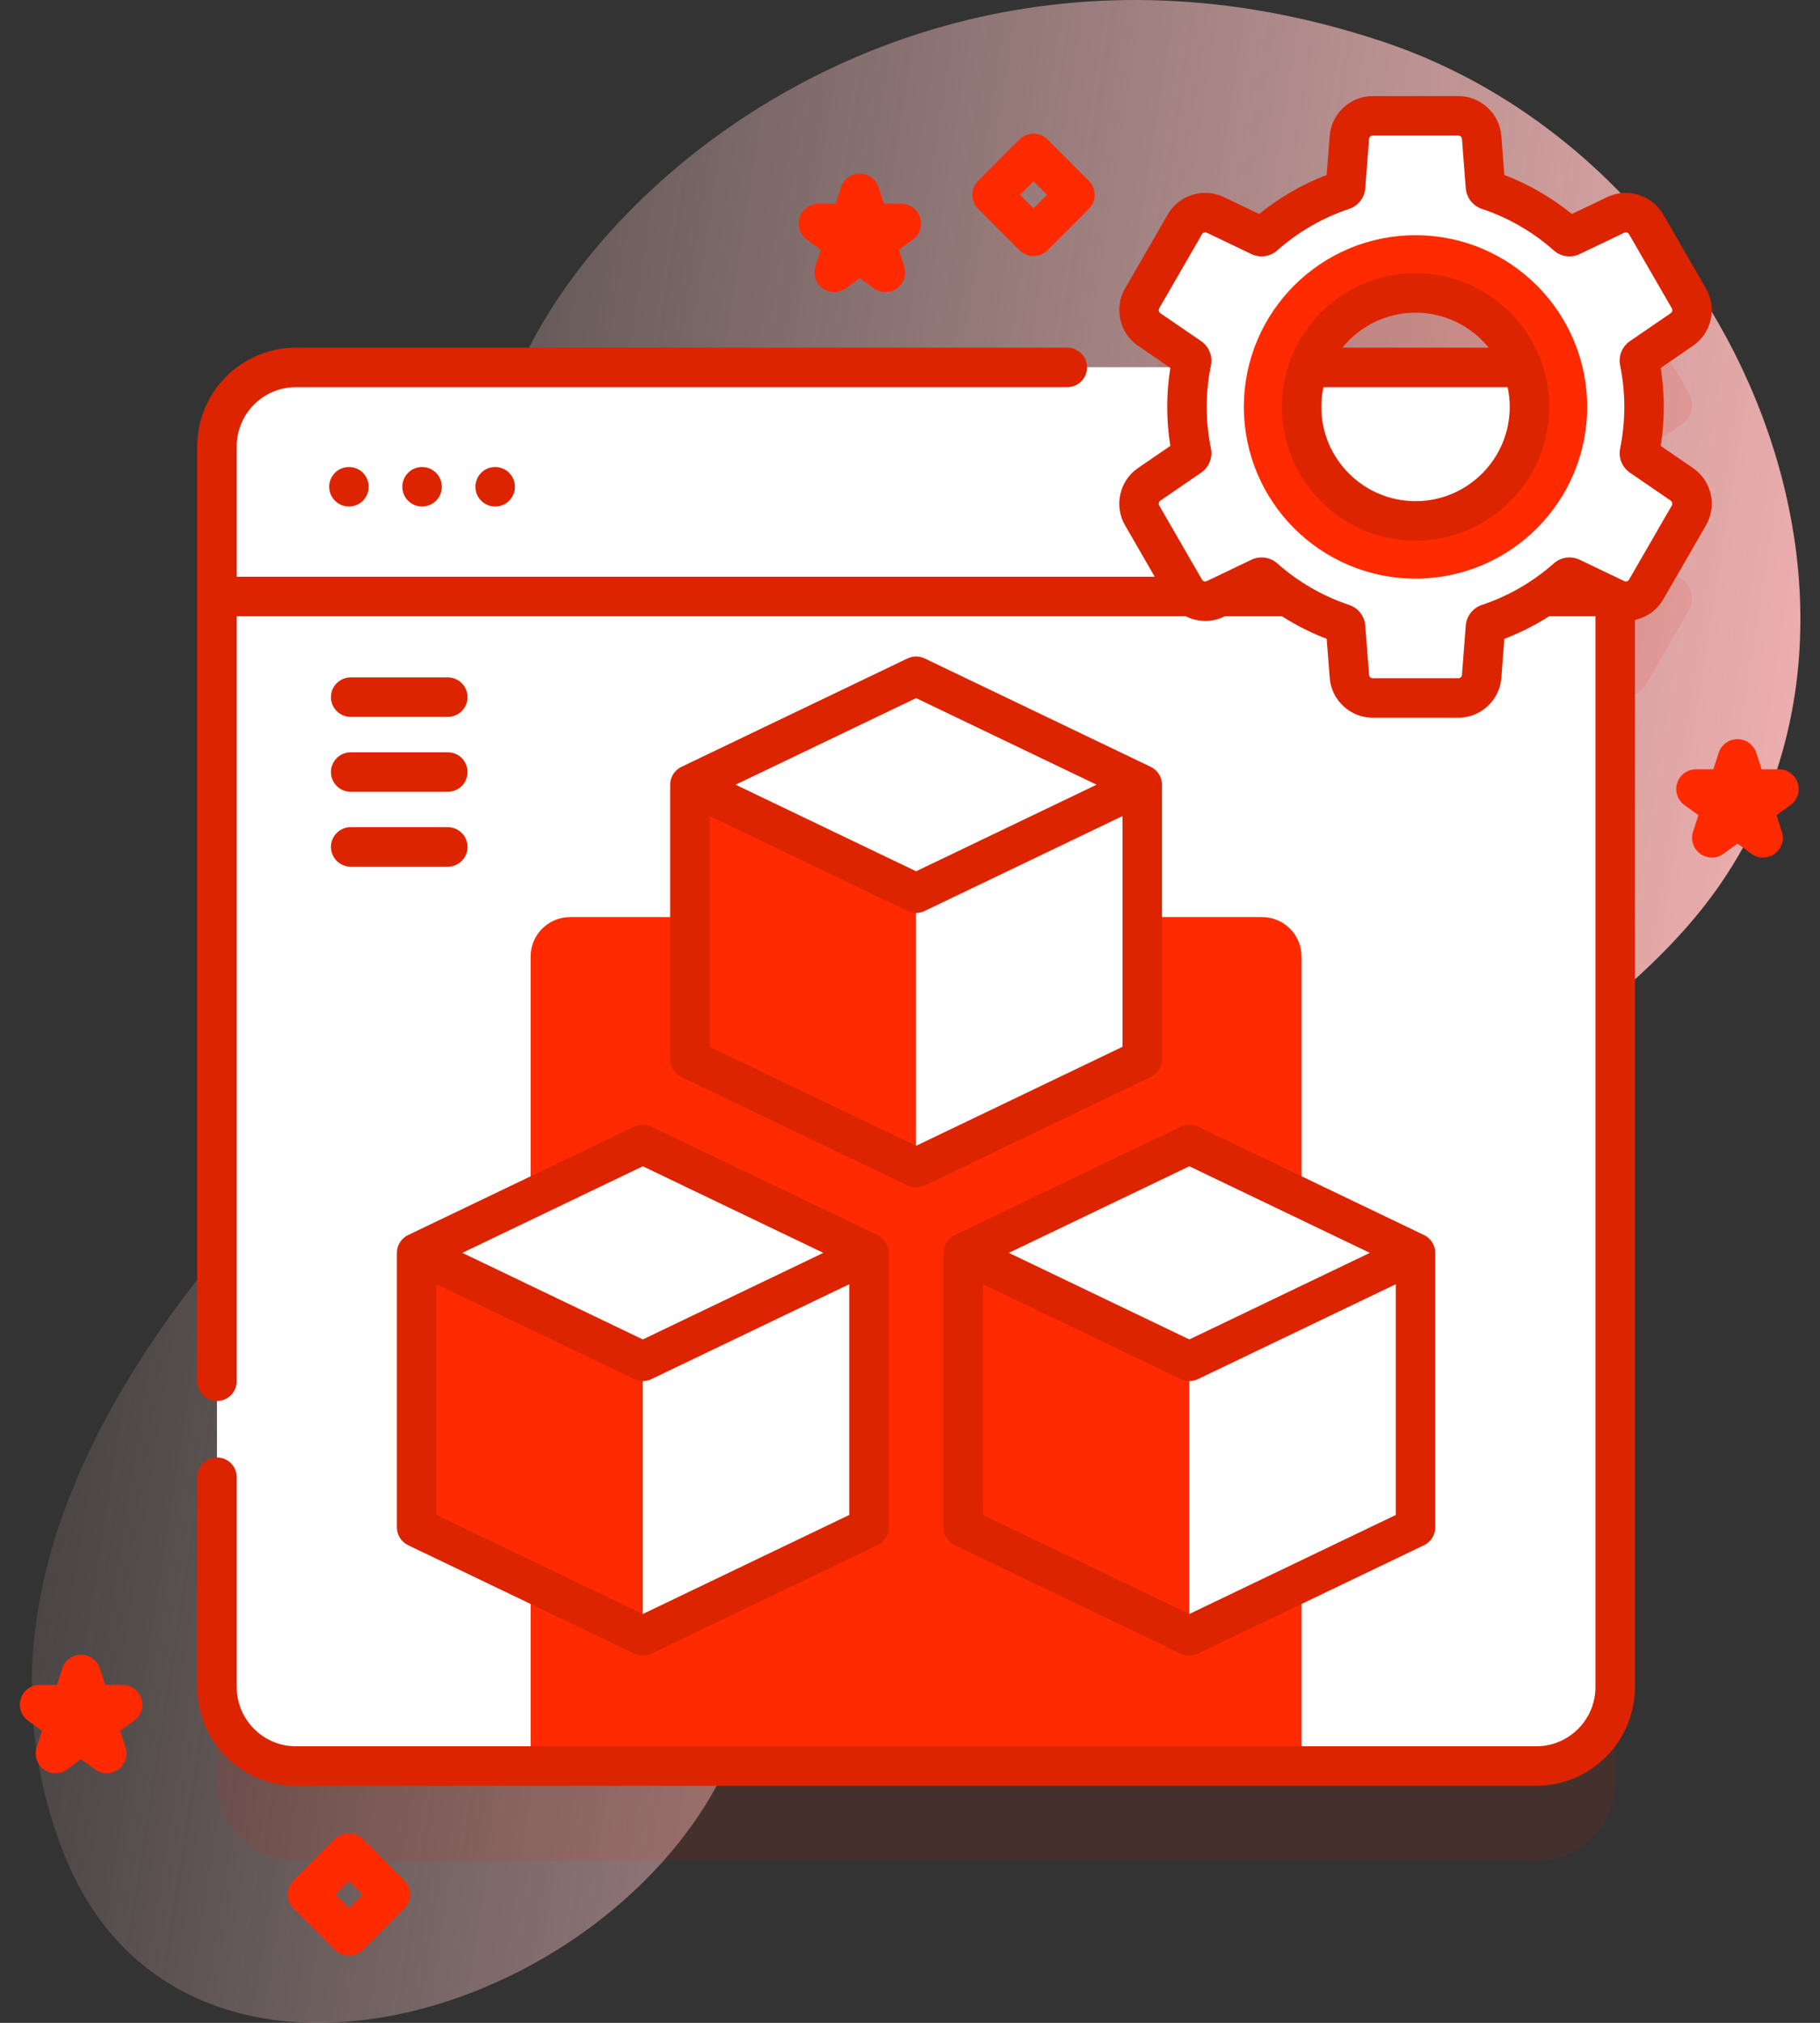 <svg width="90" height="100" viewBox="0 0 90 100" fill="none" xmlns="http://www.w3.org/2000/svg">
<rect x="0" y="0" width="90" height="100" fill="#333333" stroke="none"/>
<path d="M68.409 2.069C86.01 7.962 95.408 30.882 84.118 44.99C76.22 54.86 58.989 59.634 61.604 74.82C62.569 80.428 61.784 85.144 55.161 85.035C51.044 84.967 48.435 81.052 44.835 79.743C40.412 78.136 37.604 83.638 36.024 87.114C30.239 99.84 8.765 106.286 3.086 91.449C-3.699 73.725 13.713 57.336 26.783 46.468C33.629 40.776 34.444 34.94 26.62 28.892C17.138 21.564 38.34 -7.999 68.409 2.069Z" fill="url(#paint0_linear_883_1987)"/>
<path opacity="0.1" d="M83.173 28.635L81.152 27.25C81.121 27.229 81.097 27.199 81.082 27.163C81.068 27.128 81.065 27.089 81.073 27.052C81.374 25.568 81.374 24.039 81.073 22.555C81.065 22.518 81.068 22.479 81.082 22.444C81.097 22.409 81.121 22.378 81.152 22.357L83.173 20.973C83.413 20.808 83.582 20.559 83.646 20.276C83.71 19.992 83.665 19.695 83.519 19.443L81.4 15.773C81.254 15.522 81.019 15.334 80.742 15.248C80.464 15.162 80.164 15.184 79.902 15.31L77.694 16.366C77.659 16.383 77.621 16.389 77.583 16.383C77.546 16.378 77.51 16.361 77.482 16.336C76.348 15.333 75.024 14.569 73.588 14.087C73.552 14.075 73.52 14.053 73.497 14.023C73.473 13.993 73.459 13.957 73.456 13.919L73.267 11.479C73.222 10.879 72.72 10.414 72.117 10.414H67.88C67.277 10.414 66.775 10.879 66.728 11.479L66.539 13.919C66.536 13.957 66.522 13.993 66.498 14.023C66.475 14.053 66.443 14.075 66.407 14.087C64.972 14.569 63.649 15.334 62.515 16.336C62.487 16.361 62.451 16.378 62.414 16.383C62.376 16.389 62.338 16.383 62.303 16.366L60.093 15.31C59.55 15.049 58.898 15.252 58.595 15.773L56.478 19.443C56.332 19.695 56.287 19.992 56.351 20.276C56.415 20.559 56.584 20.808 56.824 20.973L58.843 22.357C58.874 22.379 58.898 22.409 58.913 22.444C58.927 22.48 58.93 22.518 58.923 22.555C58.903 22.653 58.888 22.752 58.871 22.85H14.635C12.479 22.85 10.729 24.6 10.729 26.756V88.088C10.729 90.244 12.479 91.994 14.635 91.994H75.967C78.123 91.994 79.873 90.244 79.873 88.088V34.283L79.902 34.297C80.447 34.559 81.099 34.355 81.4 33.834L83.519 30.164C83.822 29.641 83.669 28.975 83.173 28.635Z" fill="#DC2400"/>
<path d="M79.873 22.068V83.4C79.873 85.557 78.123 87.307 75.967 87.307H14.635C12.479 87.307 10.729 85.557 10.729 83.4V22.068C10.729 19.912 12.479 18.162 14.635 18.162H75.967C78.123 18.162 79.873 19.912 79.873 22.068Z" fill="white"/>
<path d="M64.362 87.306H26.238V47.291C26.238 46.212 27.113 45.337 28.191 45.337H62.409C63.488 45.337 64.362 46.212 64.362 47.291V87.306Z" fill="#FF2A00"/>
<path d="M79.873 22.068V29.488H10.729V22.068C10.729 19.912 12.479 18.162 14.635 18.162H75.967C78.123 18.162 79.873 19.912 79.873 22.068Z" fill="white"/>
<path d="M17.256 25.04C17.795 25.04 18.232 24.603 18.232 24.064C18.232 23.524 17.795 23.087 17.256 23.087C16.716 23.087 16.279 23.524 16.279 24.064C16.279 24.603 16.716 25.04 17.256 25.04Z" fill="#DC2400"/>
<path d="M20.871 25.04C21.41 25.04 21.848 24.603 21.848 24.064C21.848 23.524 21.41 23.087 20.871 23.087C20.332 23.087 19.895 23.524 19.895 24.064C19.895 24.603 20.332 25.04 20.871 25.04Z" fill="#DC2400"/>
<path d="M24.486 25.04C25.026 25.04 25.463 24.603 25.463 24.064C25.463 23.524 25.026 23.087 24.486 23.087C23.947 23.087 23.51 23.524 23.51 24.064C23.51 24.603 23.947 25.04 24.486 25.04Z" fill="#DC2400"/>
<path d="M34.115 52.364L45.299 57.727L56.484 52.364V38.792H34.115V52.364Z" fill="#FF2A00"/>
<path d="M56.485 38.792V52.365L45.299 57.727V38.792H56.485Z" fill="white"/>
<path d="M45.299 33.43L34.115 38.793L45.299 44.156L56.484 38.793L45.299 33.43Z" fill="white"/>
<path d="M20.602 75.508L31.786 80.871L42.97 75.508V61.936H20.602V75.508Z" fill="#FF2A00"/>
<path d="M42.971 61.936V75.508L31.785 80.871V61.936H42.971Z" fill="white"/>
<path d="M31.786 56.573L20.602 61.936L31.786 67.299L42.97 61.936L31.786 56.573Z" fill="white"/>
<path d="M47.629 75.508L58.813 80.871L69.997 75.508V61.936H47.629V75.508Z" fill="#FF2A00"/>
<path d="M69.998 61.936V75.508L58.812 80.871V61.936H69.998Z" fill="white"/>
<path d="M58.813 56.573L47.629 61.936L58.813 67.299L69.997 61.936L58.813 56.573Z" fill="white"/>
<path d="M83.173 23.947L81.152 22.563C81.121 22.541 81.096 22.511 81.082 22.476C81.068 22.441 81.064 22.402 81.072 22.365C81.373 20.881 81.373 19.352 81.072 17.868C81.064 17.831 81.068 17.792 81.082 17.757C81.096 17.721 81.121 17.691 81.152 17.669L83.173 16.285C83.413 16.121 83.582 15.872 83.646 15.588C83.71 15.305 83.664 15.007 83.519 14.756L81.4 11.086C81.254 10.834 81.019 10.646 80.741 10.561C80.463 10.475 80.163 10.497 79.901 10.623L77.693 11.679C77.659 11.695 77.621 11.701 77.583 11.696C77.545 11.69 77.51 11.674 77.481 11.649C76.347 10.646 75.023 9.881 73.588 9.4C73.552 9.388 73.52 9.365 73.497 9.335C73.473 9.306 73.459 9.269 73.456 9.231L73.267 6.791C73.222 6.191 72.72 5.727 72.116 5.727H67.88C67.276 5.727 66.775 6.191 66.728 6.791L66.538 9.231C66.535 9.269 66.521 9.306 66.498 9.335C66.474 9.365 66.442 9.388 66.406 9.4C64.972 9.881 63.648 10.646 62.515 11.649C62.486 11.674 62.451 11.69 62.413 11.696C62.376 11.701 62.337 11.695 62.303 11.679L60.093 10.623C59.55 10.361 58.898 10.565 58.595 11.086L56.478 14.756C56.332 15.007 56.287 15.305 56.351 15.588C56.415 15.872 56.584 16.121 56.823 16.285L58.842 17.669C58.874 17.691 58.898 17.721 58.912 17.757C58.926 17.792 58.93 17.831 58.922 17.868C58.773 18.608 58.697 19.36 58.696 20.115C58.696 20.887 58.777 21.638 58.922 22.364C58.93 22.402 58.926 22.441 58.912 22.476C58.898 22.511 58.874 22.541 58.842 22.563L56.823 23.947C56.584 24.112 56.415 24.361 56.351 24.644C56.287 24.928 56.332 25.225 56.478 25.477L58.595 29.146C58.898 29.668 59.55 29.871 60.093 29.609L62.303 28.553C62.337 28.537 62.376 28.531 62.413 28.537C62.451 28.542 62.486 28.558 62.515 28.584C63.648 29.586 64.972 30.351 66.406 30.833C66.442 30.845 66.474 30.867 66.498 30.897C66.521 30.927 66.535 30.963 66.538 31.001L66.728 33.441C66.751 33.731 66.882 34.002 67.096 34.199C67.309 34.396 67.589 34.506 67.88 34.506H72.116C72.72 34.506 73.222 34.041 73.267 33.441L73.456 31.001C73.459 30.963 73.473 30.927 73.497 30.897C73.52 30.867 73.552 30.845 73.588 30.833C75.023 30.351 76.347 29.586 77.481 28.584C77.51 28.558 77.545 28.542 77.583 28.537C77.621 28.531 77.659 28.537 77.693 28.553L79.901 29.609C80.446 29.871 81.099 29.668 81.4 29.146L83.519 25.477C83.821 24.953 83.669 24.287 83.173 23.947ZM69.997 25.752C66.886 25.752 64.362 23.229 64.362 20.115C64.362 17.004 66.886 14.48 69.997 14.48C73.11 14.48 75.634 17.004 75.634 20.115C75.634 23.229 73.11 25.752 69.997 25.752Z" fill="white"/>
<path d="M69.996 11.628C65.31 11.628 61.51 15.429 61.51 20.115C61.51 24.803 65.31 28.604 69.996 28.604C74.685 28.604 78.485 24.803 78.485 20.115C78.485 15.429 74.685 11.628 69.996 11.628ZM69.996 25.752C66.885 25.752 64.362 23.228 64.362 20.115C64.362 17.004 66.885 14.48 69.996 14.48C73.11 14.48 75.633 17.004 75.633 20.115C75.633 23.228 73.11 25.752 69.996 25.752Z" fill="#FF2A00"/>
<path d="M33.14 52.364C33.14 52.548 33.192 52.728 33.29 52.884C33.388 53.04 33.528 53.165 33.694 53.245L44.878 58.607C45.01 58.671 45.154 58.703 45.301 58.703C45.447 58.703 45.591 58.671 45.723 58.607L56.907 53.245C57.073 53.165 57.213 53.04 57.311 52.884C57.41 52.728 57.462 52.548 57.462 52.364V38.792C57.462 38.608 57.41 38.428 57.311 38.272C57.213 38.116 57.073 37.991 56.907 37.911L45.723 32.549C45.591 32.485 45.447 32.453 45.301 32.453C45.154 32.453 45.01 32.485 44.878 32.549L33.694 37.911C33.528 37.991 33.388 38.116 33.29 38.272C33.192 38.428 33.14 38.608 33.14 38.792V52.364ZM45.301 56.644L35.093 51.749V40.343L44.878 45.035C45.01 45.099 45.154 45.132 45.301 45.132C45.447 45.132 45.591 45.099 45.723 45.035L55.508 40.343V51.749L45.301 56.644ZM45.301 34.512L54.226 38.792L45.301 43.072L36.375 38.792L45.301 34.512ZM19.627 75.508C19.627 75.692 19.679 75.872 19.777 76.028C19.875 76.184 20.015 76.309 20.181 76.388L31.366 81.751C31.497 81.814 31.642 81.847 31.788 81.847C31.934 81.847 32.078 81.814 32.21 81.751L43.394 76.388C43.56 76.309 43.7 76.184 43.798 76.028C43.897 75.872 43.949 75.692 43.949 75.508V61.936C43.949 61.752 43.897 61.572 43.798 61.416C43.7 61.26 43.56 61.135 43.394 61.055L32.21 55.693C32.078 55.629 31.934 55.596 31.788 55.596C31.642 55.596 31.497 55.629 31.366 55.693L20.181 61.055C20.015 61.135 19.875 61.26 19.777 61.416C19.679 61.572 19.627 61.752 19.627 61.936V75.508ZM31.788 79.788L21.58 74.893V63.487L31.365 68.179C31.497 68.243 31.642 68.275 31.788 68.275C31.934 68.275 32.078 68.243 32.21 68.179L41.995 63.487V74.893L31.788 79.788ZM31.788 57.656L40.713 61.936L31.788 66.216L22.862 61.936L31.788 57.656ZM70.42 61.055L59.236 55.692C59.104 55.629 58.96 55.596 58.813 55.596C58.667 55.596 58.523 55.629 58.391 55.692L47.207 61.055C47.041 61.135 46.901 61.26 46.803 61.416C46.705 61.571 46.653 61.752 46.653 61.936V75.508C46.653 75.692 46.705 75.872 46.803 76.028C46.901 76.184 47.041 76.309 47.207 76.388L58.391 81.751C58.523 81.814 58.667 81.847 58.813 81.847C58.96 81.847 59.104 81.814 59.236 81.751L70.42 76.388C70.586 76.309 70.726 76.184 70.824 76.028C70.922 75.872 70.974 75.692 70.974 75.508V61.936C70.974 61.752 70.922 61.571 70.824 61.416C70.726 61.26 70.586 61.135 70.42 61.055ZM58.814 57.656L67.739 61.936L58.814 66.216L49.888 61.936L58.814 57.656ZM58.814 79.788L48.606 74.893V63.487L58.391 68.179C58.523 68.243 58.667 68.275 58.814 68.275C58.96 68.275 59.104 68.243 59.236 68.179L69.022 63.487V74.893L58.814 79.788Z" fill="#DC2400"/>
<path d="M83.724 23.141L82.123 22.044C82.224 21.405 82.275 20.759 82.275 20.116C82.275 19.473 82.224 18.827 82.123 18.188L83.724 17.091C84.636 16.465 84.918 15.226 84.365 14.268L82.246 10.598C81.693 9.64 80.479 9.264 79.481 9.741L77.73 10.579C76.726 9.763 75.599 9.112 74.391 8.65L74.241 6.716C74.156 5.613 73.223 4.75 72.117 4.75H67.879C66.773 4.75 65.84 5.613 65.754 6.716L65.605 8.65C64.396 9.111 63.269 9.762 62.266 10.579L60.515 9.741C59.518 9.264 58.303 9.64 57.75 10.597L55.631 14.268C55.078 15.225 55.359 16.465 56.272 17.09L57.873 18.188C57.771 18.825 57.721 19.47 57.72 20.115C57.72 20.758 57.772 21.404 57.873 22.043L56.272 23.14C55.359 23.765 55.078 25.006 55.631 25.963L57.102 28.511H11.706V22.069C11.706 20.453 13.02 19.139 14.636 19.139H52.778C53.037 19.139 53.285 19.036 53.469 18.853C53.652 18.67 53.755 18.421 53.755 18.162C53.755 17.903 53.652 17.655 53.469 17.472C53.285 17.288 53.037 17.186 52.778 17.186H14.636C11.943 17.186 9.753 19.376 9.753 22.069V29.48C9.753 29.483 9.752 29.485 9.752 29.488C9.752 29.49 9.753 29.493 9.753 29.495V68.282C9.753 68.541 9.856 68.789 10.039 68.972C10.222 69.156 10.47 69.258 10.729 69.258C10.988 69.258 11.237 69.156 11.42 68.972C11.603 68.789 11.706 68.541 11.706 68.282V30.465H58.633C59.206 30.754 59.902 30.785 60.515 30.491L60.569 30.465H63.392C64.09 30.911 64.831 31.286 65.605 31.581L65.755 33.516C65.84 34.618 66.774 35.482 67.879 35.482H72.117C73.223 35.482 74.156 34.618 74.242 33.516L74.391 31.582C75.165 31.286 75.907 30.912 76.605 30.465H78.896V83.4C78.896 85.015 77.582 86.329 75.966 86.329H14.636C13.02 86.329 11.706 85.015 11.706 83.4V73.027C11.706 72.768 11.603 72.52 11.42 72.337C11.237 72.153 10.988 72.05 10.729 72.05C10.47 72.05 10.222 72.153 10.039 72.337C9.856 72.52 9.753 72.768 9.753 73.027V83.4C9.753 86.092 11.943 88.282 14.636 88.282H75.966C78.658 88.282 80.849 86.092 80.849 83.4V30.648C81.419 30.524 81.936 30.17 82.246 29.634L84.365 25.964C84.918 25.006 84.637 23.766 83.724 23.141ZM82.674 24.987L80.555 28.657C80.532 28.696 80.496 28.725 80.453 28.738C80.41 28.751 80.364 28.748 80.324 28.729L78.115 27.672C77.907 27.572 77.675 27.536 77.448 27.568C77.22 27.6 77.007 27.699 76.835 27.852C75.8 28.769 74.59 29.468 73.278 29.906C73.06 29.979 72.869 30.114 72.727 30.295C72.586 30.477 72.501 30.695 72.483 30.925L72.294 33.365C72.29 33.409 72.27 33.451 72.237 33.481C72.205 33.512 72.162 33.529 72.117 33.529H67.879C67.835 33.529 67.791 33.512 67.759 33.481C67.726 33.451 67.706 33.409 67.702 33.365L67.513 30.926C67.496 30.697 67.411 30.477 67.269 30.296C67.128 30.114 66.936 29.979 66.717 29.906C65.406 29.468 64.196 28.769 63.161 27.851C62.989 27.699 62.776 27.6 62.548 27.569C62.32 27.537 62.088 27.573 61.881 27.672L59.672 28.729C59.632 28.748 59.586 28.751 59.543 28.738C59.5 28.725 59.464 28.696 59.441 28.657L57.322 24.987C57.3 24.948 57.294 24.903 57.303 24.859C57.313 24.816 57.339 24.777 57.376 24.752L59.395 23.368C59.585 23.238 59.732 23.055 59.818 22.842C59.904 22.629 59.926 22.396 59.88 22.171C59.743 21.494 59.674 20.806 59.673 20.116C59.673 19.43 59.743 18.738 59.88 18.061C59.926 17.836 59.904 17.602 59.818 17.39C59.732 17.177 59.585 16.994 59.395 16.864L57.376 15.48C57.339 15.454 57.313 15.416 57.303 15.373C57.294 15.329 57.3 15.283 57.322 15.244L59.441 11.575C59.464 11.536 59.5 11.507 59.543 11.494C59.586 11.48 59.632 11.484 59.672 11.503L61.881 12.56C62.089 12.659 62.321 12.695 62.548 12.663C62.776 12.631 62.989 12.533 63.161 12.38C64.196 11.463 65.406 10.764 66.718 10.326C66.936 10.253 67.128 10.118 67.269 9.937C67.411 9.755 67.496 9.536 67.513 9.307L67.702 6.867C67.706 6.822 67.726 6.781 67.759 6.75C67.792 6.72 67.835 6.703 67.879 6.703H72.117C72.209 6.703 72.287 6.775 72.294 6.867L72.483 9.308C72.501 9.537 72.586 9.756 72.728 9.937C72.869 10.118 73.061 10.253 73.279 10.326C74.59 10.764 75.8 11.463 76.834 12.38C77.006 12.533 77.22 12.632 77.448 12.664C77.675 12.696 77.908 12.66 78.115 12.56L80.324 11.503C80.365 11.484 80.411 11.481 80.454 11.494C80.496 11.507 80.532 11.536 80.555 11.575L82.674 15.245C82.696 15.283 82.703 15.329 82.693 15.373C82.683 15.416 82.657 15.454 82.621 15.48L80.601 16.864C80.412 16.994 80.265 17.177 80.178 17.389C80.092 17.602 80.071 17.836 80.116 18.061C80.253 18.738 80.323 19.43 80.323 20.116C80.323 20.802 80.254 21.494 80.117 22.171C80.071 22.396 80.092 22.63 80.178 22.843C80.264 23.055 80.412 23.238 80.601 23.368L82.621 24.752C82.657 24.778 82.683 24.816 82.693 24.859C82.703 24.903 82.696 24.949 82.674 24.987Z" fill="#DC2400"/>
<path d="M69.999 13.504C66.353 13.504 63.387 16.47 63.387 20.116C63.387 23.762 66.353 26.728 69.999 26.728C73.644 26.728 76.611 23.762 76.611 20.116C76.611 16.47 73.644 13.504 69.999 13.504ZM69.999 15.457C71.458 15.457 72.763 16.132 73.618 17.186H66.38C67.235 16.132 68.539 15.457 69.999 15.457ZM69.999 24.775C67.43 24.775 65.34 22.685 65.34 20.116C65.34 19.781 65.376 19.454 65.444 19.139H74.553C74.621 19.454 74.657 19.781 74.657 20.116C74.658 22.685 72.568 24.775 69.999 24.775Z" fill="#DC2400"/>
<path d="M22.143 35.44H17.342C17.083 35.44 16.834 35.337 16.651 35.154C16.468 34.971 16.365 34.723 16.365 34.464C16.365 34.205 16.468 33.956 16.651 33.773C16.834 33.59 17.083 33.487 17.342 33.487H22.143C22.402 33.487 22.651 33.59 22.834 33.773C23.017 33.956 23.12 34.205 23.12 34.464C23.12 34.723 23.017 34.971 22.834 35.154C22.651 35.337 22.402 35.44 22.143 35.44ZM22.143 39.143H17.342C17.083 39.143 16.834 39.04 16.651 38.857C16.468 38.674 16.365 38.425 16.365 38.166C16.365 37.907 16.468 37.659 16.651 37.476C16.834 37.292 17.083 37.19 17.342 37.19H22.143C22.402 37.19 22.651 37.292 22.834 37.476C23.017 37.659 23.12 37.907 23.12 38.166C23.12 38.425 23.017 38.674 22.834 38.857C22.651 39.04 22.402 39.143 22.143 39.143ZM22.143 42.845H17.342C17.083 42.845 16.834 42.742 16.651 42.559C16.468 42.376 16.365 42.127 16.365 41.868C16.365 41.609 16.468 41.361 16.651 41.178C16.834 40.995 17.083 40.892 17.342 40.892H22.143C22.402 40.892 22.651 40.995 22.834 41.178C23.017 41.361 23.12 41.609 23.12 41.868C23.12 42.127 23.017 42.376 22.834 42.559C22.651 42.742 22.402 42.845 22.143 42.845Z" fill="#DC2400"/>
<path d="M87.186 42.395C86.979 42.395 86.778 42.33 86.612 42.208L85.918 41.704L85.225 42.208C85.058 42.329 84.857 42.395 84.651 42.395C84.445 42.395 84.244 42.329 84.077 42.208C83.91 42.087 83.786 41.916 83.722 41.72C83.658 41.524 83.658 41.312 83.722 41.116L83.987 40.301L83.293 39.797C83.126 39.676 83.002 39.505 82.938 39.309C82.874 39.113 82.874 38.901 82.938 38.705C83.002 38.509 83.126 38.338 83.293 38.217C83.46 38.096 83.661 38.031 83.867 38.031H84.725L84.99 37.216C85.053 37.02 85.177 36.849 85.344 36.727C85.511 36.606 85.712 36.541 85.918 36.541C86.124 36.541 86.325 36.606 86.492 36.727C86.659 36.849 86.783 37.02 86.847 37.216L87.112 38.031H87.969C88.175 38.031 88.376 38.096 88.543 38.217C88.71 38.339 88.834 38.509 88.898 38.706C88.962 38.902 88.962 39.113 88.898 39.309C88.834 39.505 88.71 39.676 88.543 39.797L87.85 40.301L88.114 41.117C88.162 41.263 88.174 41.419 88.15 41.571C88.126 41.723 88.066 41.868 87.976 41.992C87.885 42.117 87.766 42.218 87.629 42.288C87.492 42.358 87.34 42.395 87.186 42.395ZM5.278 87.659C5.071 87.659 4.871 87.593 4.704 87.472L4.01 86.968L3.317 87.472C3.15 87.593 2.949 87.659 2.743 87.659C2.537 87.659 2.336 87.593 2.169 87.472C2.002 87.351 1.878 87.18 1.814 86.984C1.751 86.788 1.751 86.576 1.814 86.38L2.079 85.565L1.385 85.061C1.218 84.94 1.094 84.769 1.03 84.573C0.966 84.377 0.966 84.165 1.03 83.969C1.094 83.773 1.218 83.602 1.385 83.481C1.552 83.359 1.753 83.294 1.96 83.294H2.817L3.082 82.479C3.145 82.283 3.27 82.112 3.436 81.991C3.603 81.87 3.804 81.805 4.01 81.805C4.217 81.805 4.417 81.87 4.584 81.991C4.751 82.112 4.875 82.283 4.939 82.479L5.204 83.294H6.061C6.267 83.294 6.468 83.36 6.635 83.481C6.802 83.602 6.926 83.773 6.99 83.969C7.054 84.165 7.054 84.377 6.99 84.573C6.926 84.769 6.802 84.94 6.635 85.061L5.942 85.565L6.206 86.38C6.254 86.527 6.266 86.683 6.242 86.835C6.218 86.987 6.159 87.132 6.068 87.256C5.977 87.381 5.859 87.482 5.721 87.552C5.584 87.622 5.432 87.659 5.278 87.659ZM17.256 96.682C17.128 96.682 17.001 96.657 16.882 96.608C16.764 96.558 16.656 96.487 16.565 96.396L14.515 94.345C14.332 94.162 14.229 93.913 14.229 93.654C14.229 93.395 14.332 93.147 14.515 92.964L16.565 90.913C16.749 90.73 16.997 90.627 17.256 90.627C17.515 90.627 17.763 90.73 17.946 90.913L19.997 92.964C20.18 93.147 20.283 93.395 20.283 93.654C20.283 93.913 20.18 94.162 19.997 94.345L17.946 96.396C17.856 96.487 17.748 96.558 17.63 96.608C17.511 96.657 17.384 96.682 17.256 96.682ZM16.586 93.654L17.256 94.324L17.926 93.654L17.256 92.985L16.586 93.654ZM43.785 14.438C43.579 14.438 43.378 14.373 43.211 14.252L42.518 13.748L41.825 14.252C41.658 14.373 41.457 14.438 41.251 14.438C41.044 14.438 40.843 14.373 40.677 14.252C40.51 14.13 40.386 13.96 40.322 13.764C40.258 13.567 40.258 13.356 40.322 13.16L40.587 12.345L39.893 11.841C39.726 11.72 39.602 11.549 39.538 11.352C39.474 11.156 39.474 10.945 39.538 10.749C39.602 10.553 39.726 10.382 39.893 10.26C40.06 10.139 40.261 10.074 40.467 10.074H41.324L41.589 9.259C41.653 9.063 41.777 8.892 41.944 8.771C42.111 8.65 42.312 8.584 42.518 8.584C42.724 8.584 42.925 8.65 43.092 8.771C43.259 8.892 43.383 9.063 43.447 9.259L43.712 10.074H44.569C44.775 10.074 44.976 10.139 45.143 10.261C45.31 10.382 45.434 10.553 45.498 10.749C45.561 10.945 45.562 11.156 45.498 11.352C45.434 11.549 45.31 11.72 45.143 11.841L44.449 12.345L44.714 13.16C44.762 13.306 44.774 13.462 44.75 13.614C44.726 13.767 44.666 13.911 44.576 14.036C44.485 14.161 44.366 14.262 44.229 14.332C44.092 14.402 43.94 14.438 43.785 14.438ZM51.107 12.66C50.978 12.66 50.851 12.635 50.733 12.586C50.614 12.537 50.507 12.465 50.416 12.374L48.365 10.323C48.182 10.14 48.079 9.892 48.079 9.633C48.079 9.374 48.182 9.125 48.365 8.942L50.416 6.891C50.599 6.708 50.848 6.605 51.107 6.605C51.366 6.605 51.614 6.708 51.797 6.891L53.848 8.942C54.031 9.125 54.134 9.374 54.134 9.633C54.134 9.892 54.031 10.14 53.848 10.323L51.797 12.374C51.706 12.465 51.599 12.537 51.48 12.586C51.362 12.635 51.235 12.66 51.107 12.66ZM50.437 9.633L51.107 10.302L51.777 9.633L51.107 8.963L50.437 9.633Z" fill="#FF2A00"/>
<defs>
<linearGradient id="paint0_linear_883_1987" x1="-2.754" y1="33.654" x2="95.797" y2="49.067" gradientUnits="userSpaceOnUse">
<stop stop-color="#FFD2D2" stop-opacity="0"/>
<stop offset="1" stop-color="#FFB7B7"/>
</linearGradient>
</defs>
</svg>
